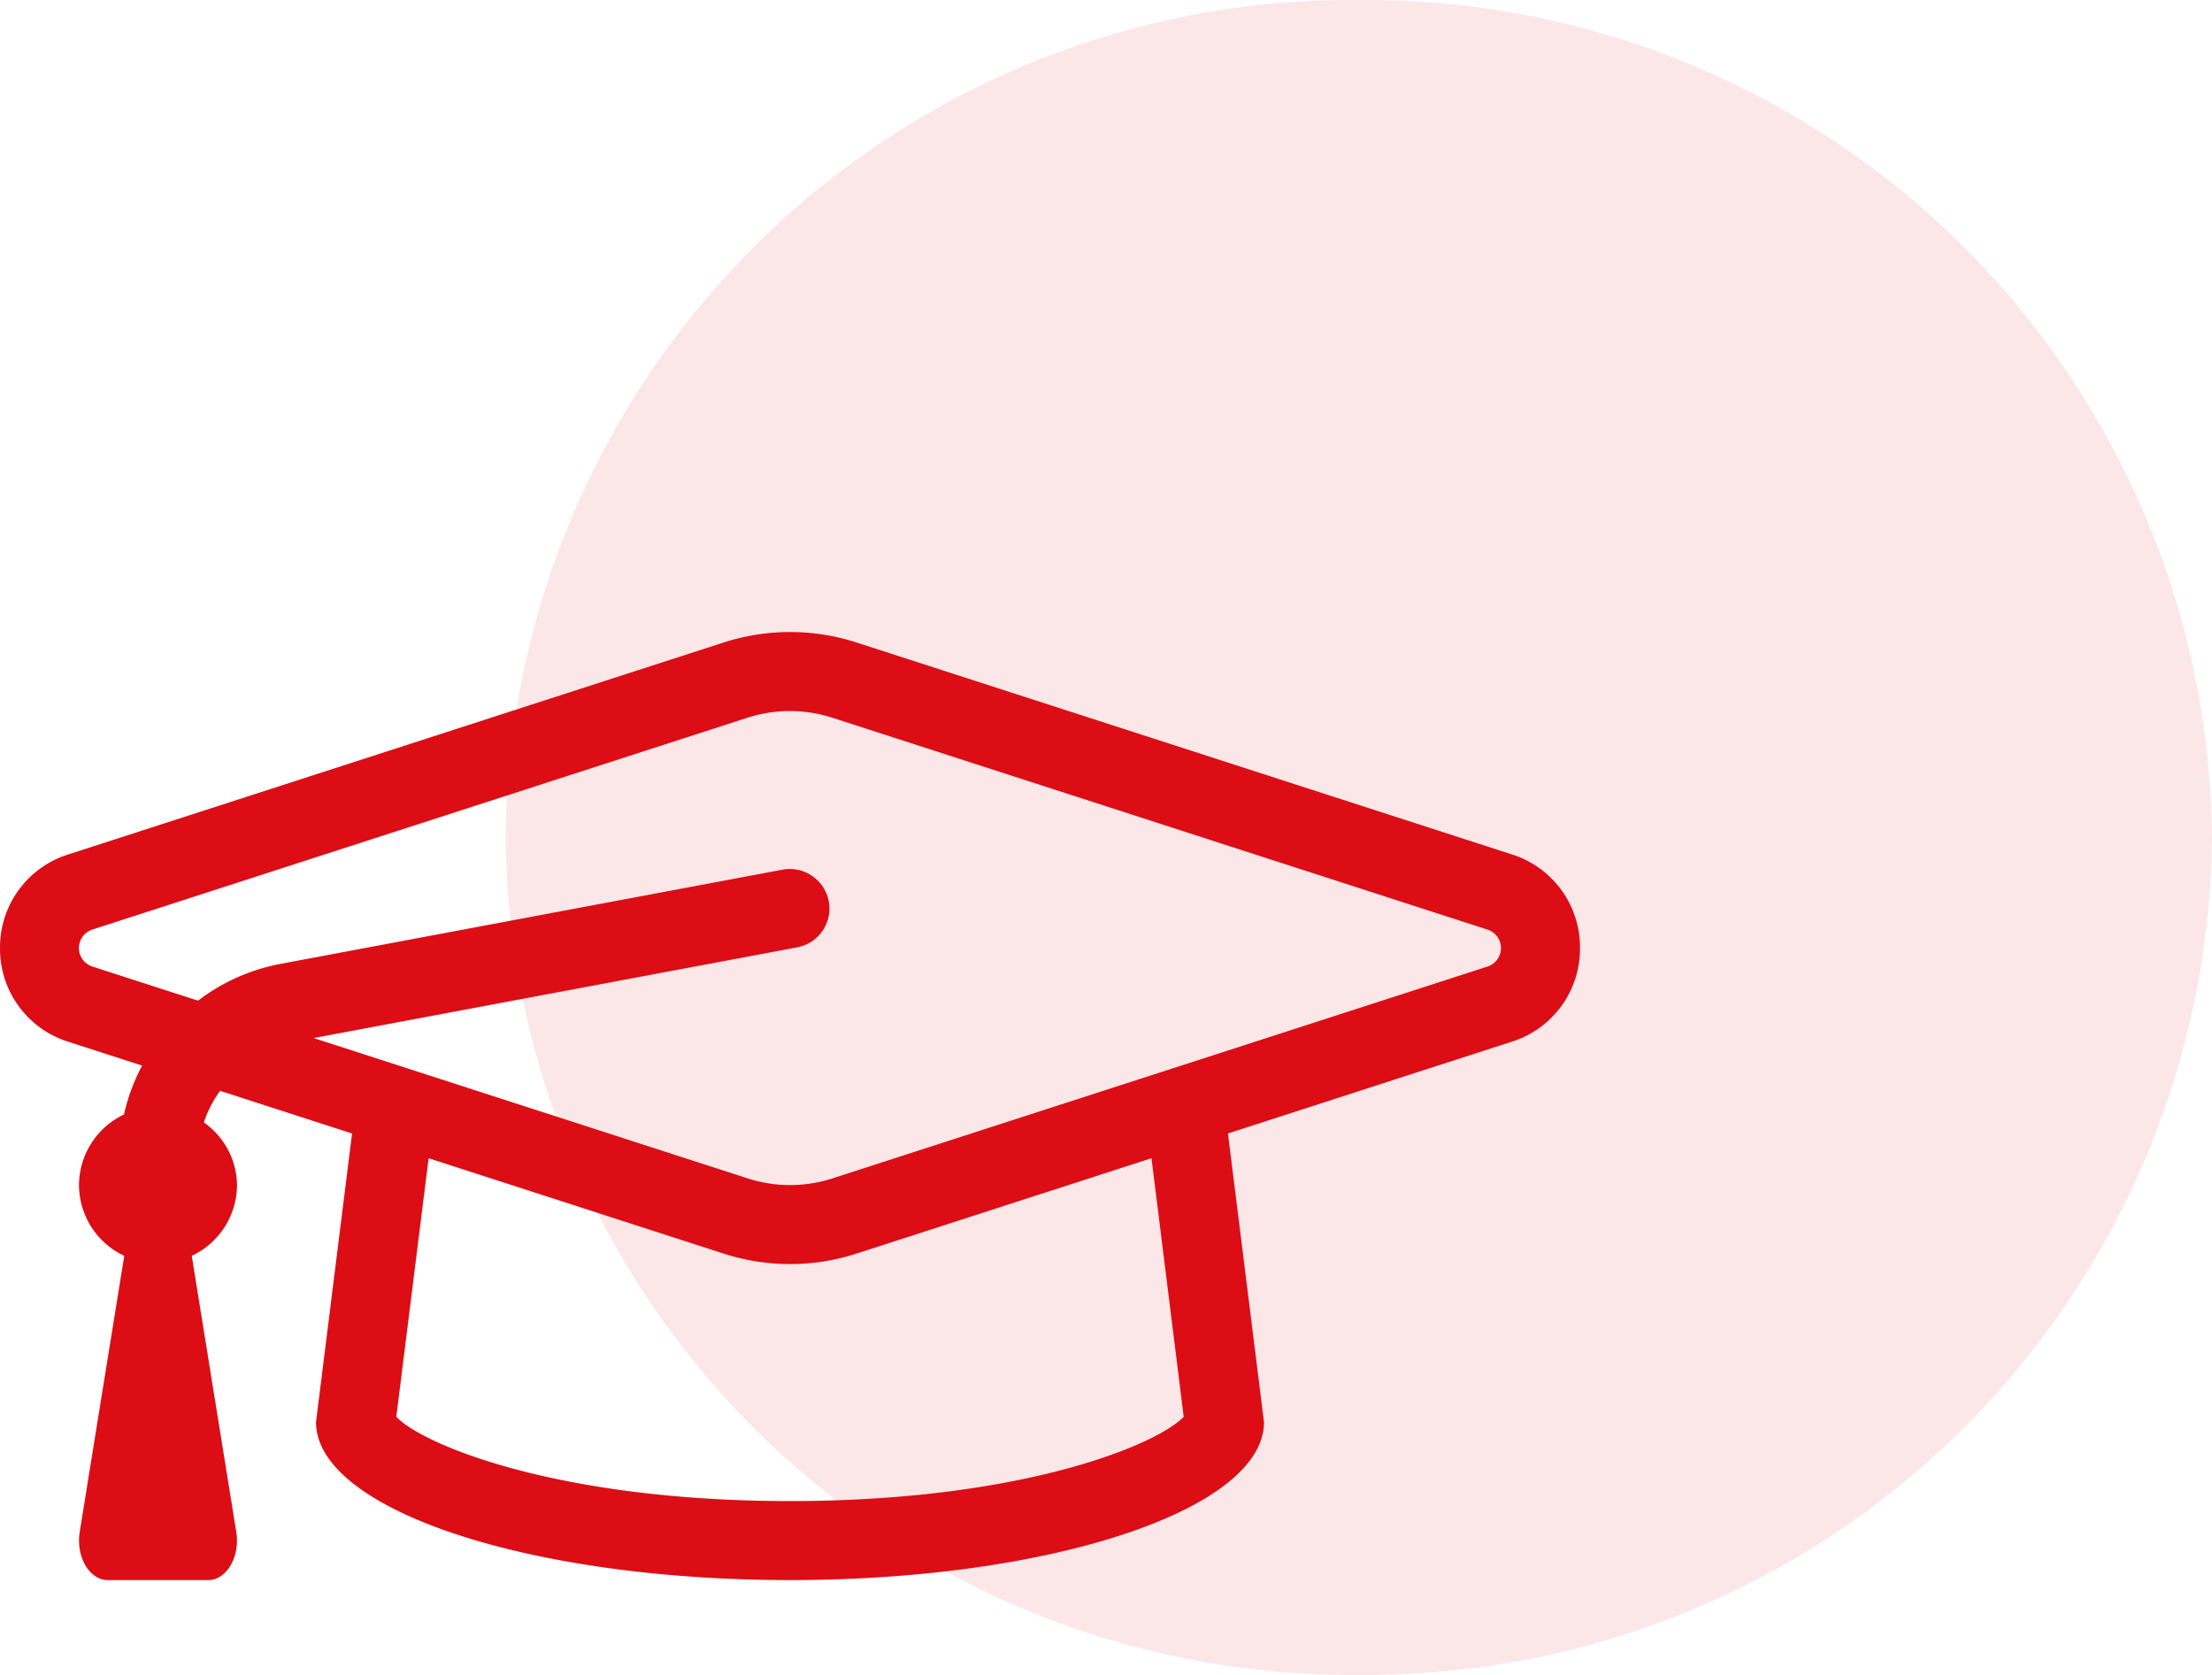 <?xml version="1.0" encoding="UTF-8"?> <svg xmlns="http://www.w3.org/2000/svg" width="70" height="53" viewBox="0 0 70 53"><g id="Group_533" data-name="Group 533" transform="translate(1674 2835)"><path id="Path_30" data-name="Path 30" d="M27,0A26.754,26.754,0,0,1,54,26.5,26.754,26.754,0,0,1,27,53,26.754,26.754,0,0,1,0,26.5,26.754,26.754,0,0,1,27,0Z" transform="translate(-1658 -2835)" fill="#dc0d15" opacity="0.1"></path><path id="Path_31" data-name="Path 31" d="M47.825-22.969l-20.7-6.694a6.848,6.848,0,0,0-4.243,0l-20.7,6.694A3.082,3.082,0,0,0,0-20a3.082,3.082,0,0,0,2.175,2.97l2.321.75a6.209,6.209,0,0,0-.573,1.547A2.485,2.485,0,0,0,2.5-12.5a2.486,2.486,0,0,0,1.432,2.24L2.522-1.521C2.4-.741,2.827,0,3.408,0H6.591c.58,0,1.012-.741.886-1.521L6.068-10.26A2.486,2.486,0,0,0,7.5-12.5a2.455,2.455,0,0,0-1.049-1.982,3.709,3.709,0,0,1,.513-1l4.177,1.351L10-5c0,2.762,6.716,5,15,5S40-2.238,40-5l-1.141-9.132,8.966-2.9A3.081,3.081,0,0,0,50-20,3.082,3.082,0,0,0,47.825-22.969ZM37.459-5.167C36.619-4.282,32.347-2.5,25-2.5S13.381-4.282,12.541-5.167l1.023-8.182,9.316,3.012a6.835,6.835,0,0,0,4.243,0l9.316-3.012Zm9.594-14.241-20.7,6.694a4.356,4.356,0,0,1-2.7,0L9.926-17.152l15.3-2.87a1.249,1.249,0,0,0,1-1.459,1.255,1.255,0,0,0-1.458-1L8.85-19.494a6.2,6.2,0,0,0-2.584,1.159l-3.32-1.073a.615.615,0,0,1,0-1.184l20.7-6.694a4.376,4.376,0,0,1,2.7,0l20.7,6.694A.615.615,0,0,1,47.053-19.408Z" transform="translate(-1674 -2785)" fill="#dc0d15"></path></g></svg> 